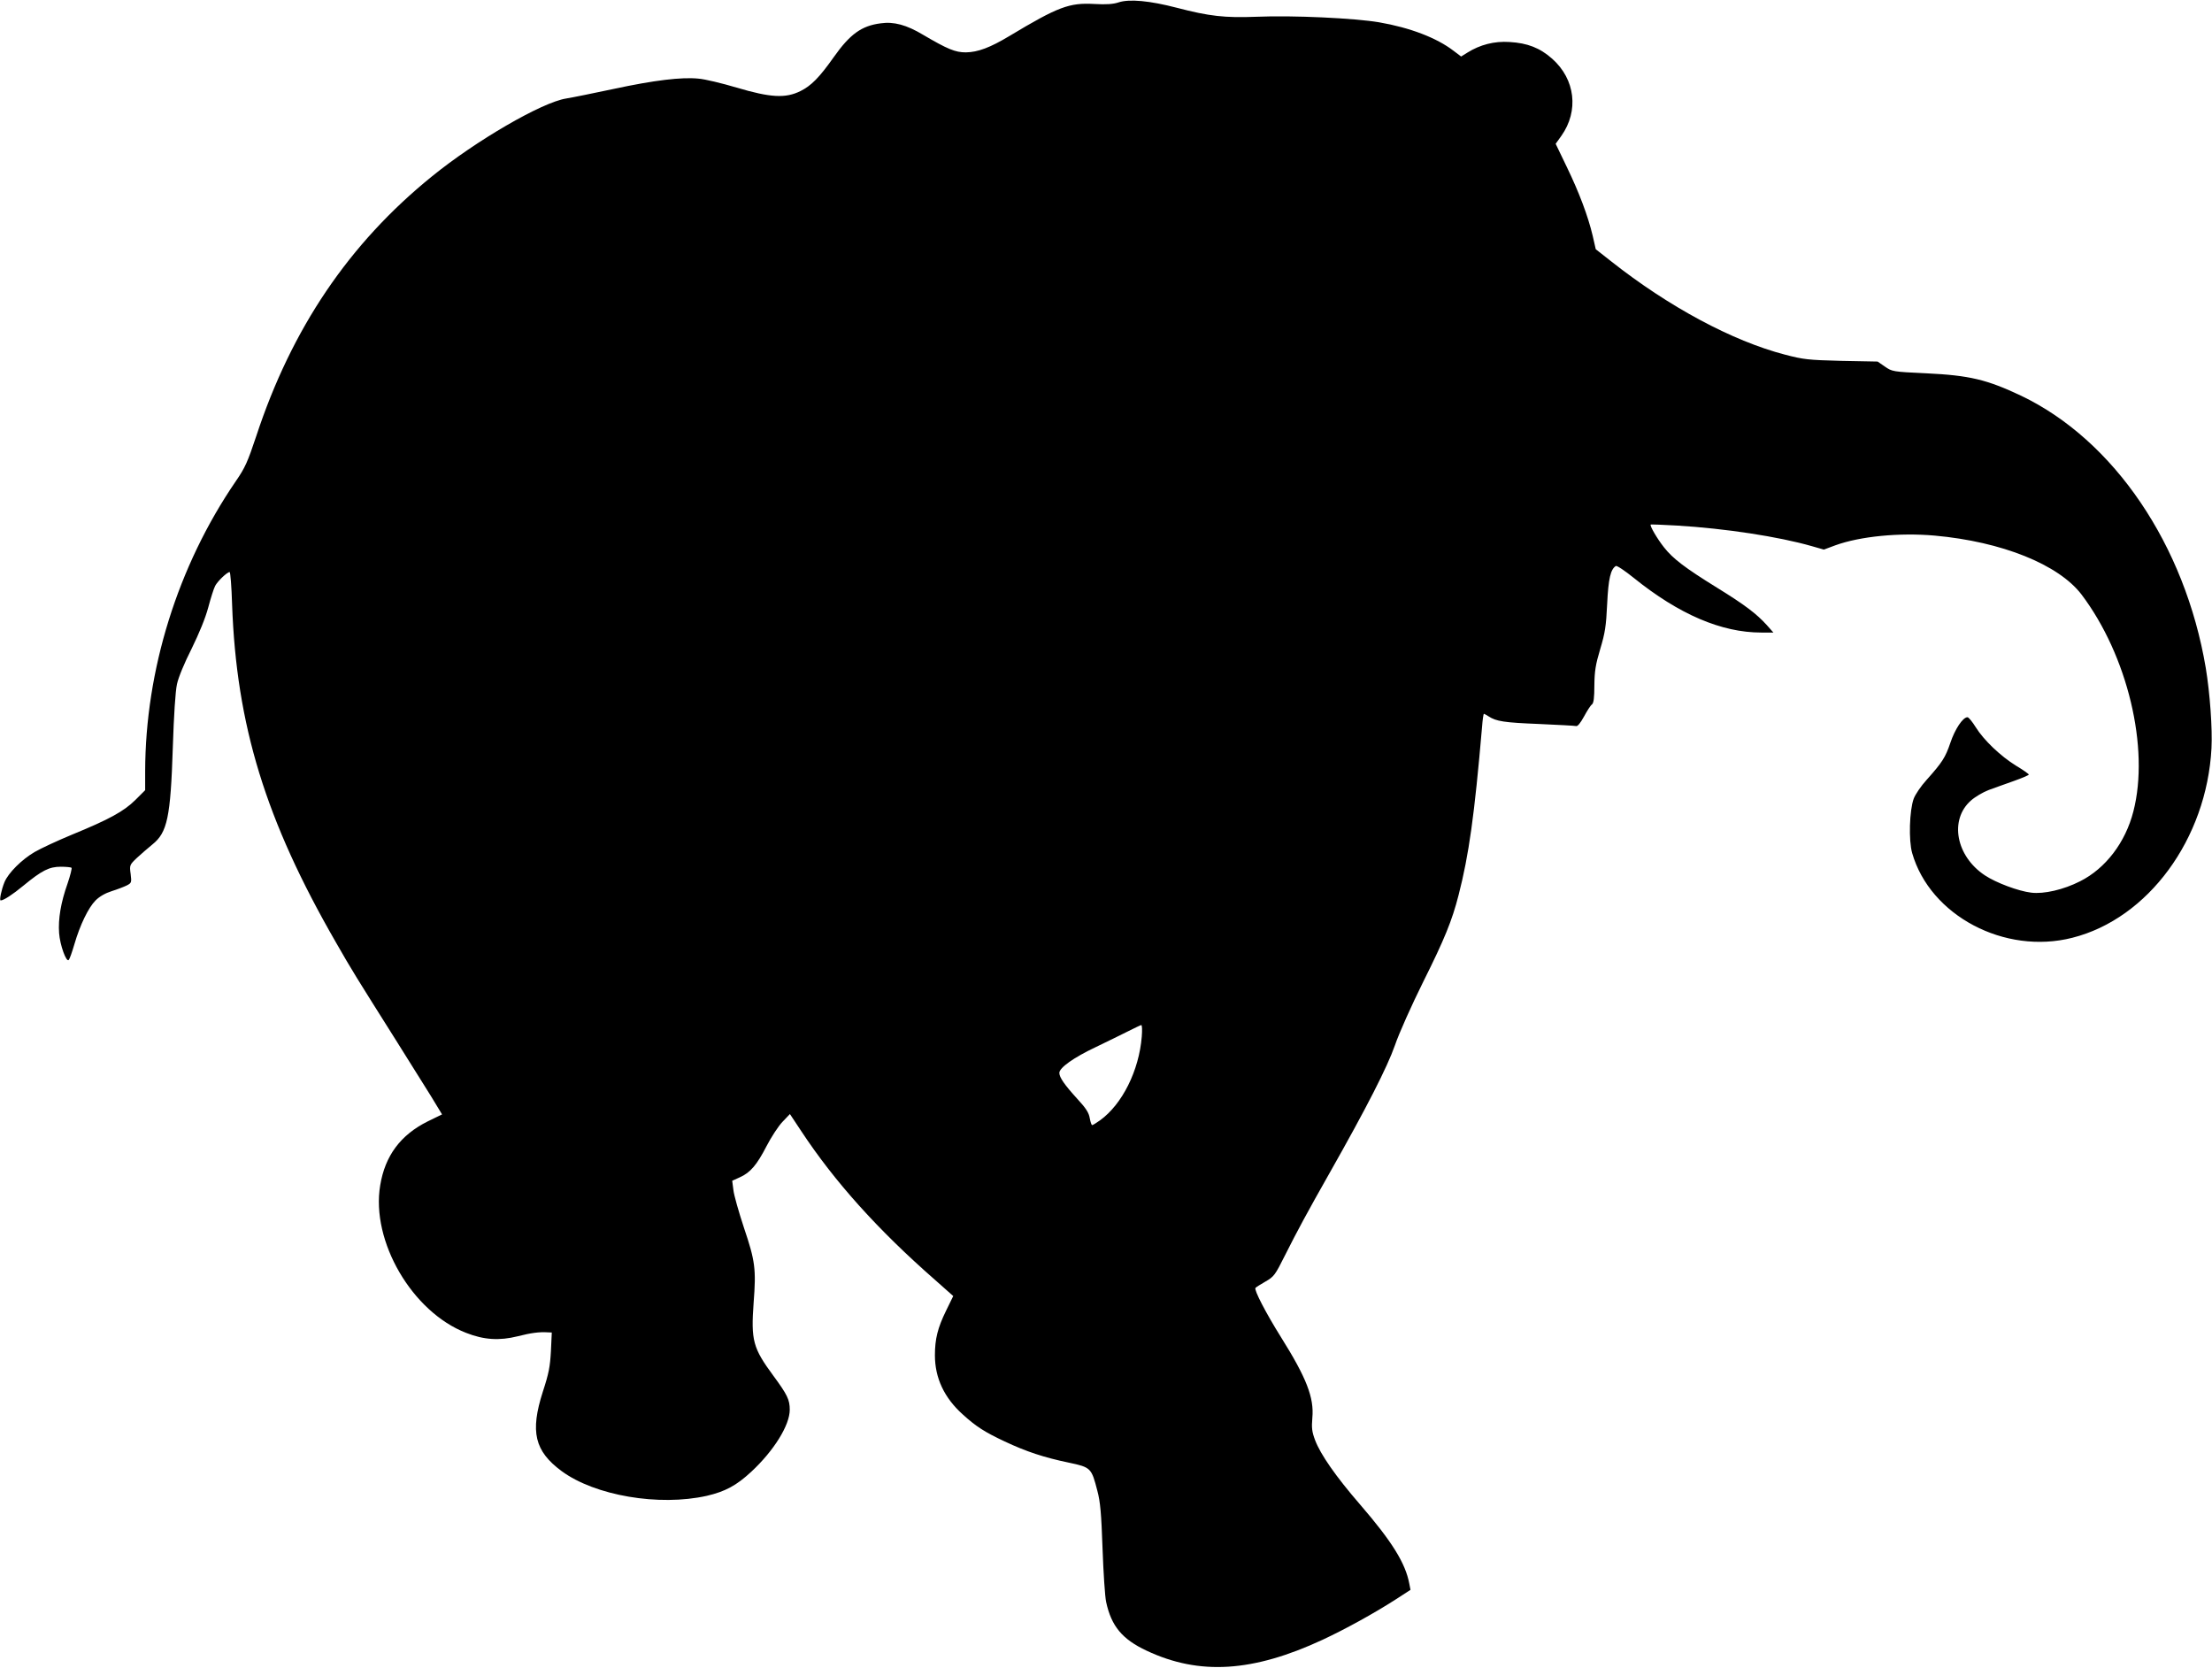 <?xml version="1.0" standalone="no"?>
<!DOCTYPE svg PUBLIC "-//W3C//DTD SVG 20010904//EN"
 "http://www.w3.org/TR/2001/REC-SVG-20010904/DTD/svg10.dtd">
<svg version="1.0" xmlns="http://www.w3.org/2000/svg"
 width="1280pt" height="965pt" viewBox="0 0 1280 965"
 preserveAspectRatio="xMidYMid meet">
<g transform="translate(0,965) scale(0.1,-0.1)"
fill="#000000" stroke="none">
<path d="M6472 9636 c-30 -10 -71 -13 -140 -9 -145 8 -209 -16 -492 -186 -110
-66 -181 -93 -251 -94 -61 0 -105 18 -248 102 -95 57 -169 77 -245 66 -110
-14 -177 -62 -271 -195 -84 -119 -131 -166 -193 -197 -87 -43 -173 -38 -369
20 -84 25 -183 49 -221 52 -97 10 -256 -9 -493 -60 -113 -24 -236 -49 -273
-55 -140 -22 -521 -243 -777 -451 -479 -388 -811 -879 -1016 -1502 -50 -150
-65 -184 -119 -262 -336 -491 -523 -1093 -524 -1678 l0 -109 -57 -57 c-67 -66
-151 -112 -368 -201 -82 -34 -179 -79 -215 -100 -75 -44 -152 -121 -174 -174
-18 -44 -31 -106 -22 -106 17 0 69 34 132 86 107 88 149 109 216 109 31 0 59
-3 62 -6 3 -3 -7 -44 -23 -91 -39 -110 -55 -205 -49 -287 5 -69 42 -172 56
-155 5 5 19 45 32 89 33 114 82 214 123 255 23 23 56 42 94 54 32 10 71 25 87
33 27 14 28 17 22 66 -7 51 -6 53 36 93 24 22 64 57 90 78 86 69 105 156 118
561 6 187 15 325 24 366 8 39 43 123 85 206 44 90 79 175 96 238 14 53 32 110
40 125 14 27 69 80 84 80 4 0 11 -84 14 -187 25 -700 194 -1250 601 -1956 95
-166 113 -194 348 -567 74 -118 165 -263 201 -321 l65 -107 -84 -41 c-156 -78
-246 -198 -274 -370 -54 -323 185 -732 497 -853 104 -41 193 -46 298 -20 78
20 126 26 174 23 l24 -1 -5 -107 c-5 -91 -12 -129 -47 -236 -74 -231 -48 -343
109 -459 193 -142 563 -205 840 -143 107 25 172 60 258 140 131 122 222 269
222 358 0 58 -14 87 -95 197 -118 160 -130 204 -114 423 15 194 9 241 -56 433
-30 91 -58 189 -61 218 l-7 54 44 20 c61 27 99 72 155 181 27 52 68 115 92
140 l43 45 65 -98 c193 -293 445 -573 774 -861 l106 -94 -41 -84 c-49 -100
-65 -164 -65 -259 0 -131 54 -246 161 -342 77 -70 127 -102 242 -156 125 -59
228 -93 372 -123 128 -27 131 -31 165 -163 17 -63 23 -132 30 -334 5 -140 14
-280 21 -310 30 -139 93 -215 234 -281 306 -144 615 -124 1018 63 131 61 298
153 421 232 l88 57 -7 36 c-22 118 -100 244 -285 458 -141 163 -229 290 -260
372 -18 48 -21 70 -16 129 11 117 -34 232 -182 468 -87 139 -157 274 -147 284
3 4 30 21 58 37 49 28 56 38 112 150 74 147 128 247 260 480 213 376 333 611
377 737 23 68 97 233 164 368 123 246 167 355 204 500 60 233 92 462 136 973
3 42 8 77 11 77 2 0 14 -7 27 -15 44 -29 91 -36 291 -44 110 -5 207 -10 215
-12 9 -3 25 17 46 55 18 33 38 65 46 70 10 8 14 39 14 111 1 82 7 120 34 210
28 93 34 133 40 260 7 147 20 201 50 220 6 4 52 -27 103 -68 263 -212 508
-317 739 -317 l70 0 -38 43 c-60 66 -127 117 -289 217 -186 115 -255 168 -306
233 -39 49 -84 126 -77 132 2 1 71 -1 153 -6 281 -17 587 -64 779 -119 l70
-20 67 25 c144 52 371 74 574 56 389 -35 717 -167 850 -341 266 -352 395 -888
300 -1255 -46 -180 -161 -330 -308 -404 -96 -49 -210 -75 -283 -66 -75 9 -203
57 -268 100 -168 111 -207 322 -81 433 25 22 71 49 103 61 31 11 96 35 145 52
48 17 87 34 87 37 0 4 -33 27 -73 51 -91 56 -188 149 -234 223 -20 32 -41 58
-48 58 -27 0 -73 -70 -99 -148 -29 -85 -46 -112 -138 -215 -32 -35 -65 -84
-74 -108 -25 -68 -30 -242 -9 -315 104 -362 535 -590 927 -490 439 111 777
572 805 1096 6 113 -9 320 -33 465 -120 712 -531 1318 -1068 1575 -199 94
-299 118 -549 130 -195 9 -198 10 -240 39 l-42 29 -210 4 c-193 5 -219 8 -326
36 -304 79 -673 277 -1006 540 l-89 70 -18 79 c-27 113 -77 247 -150 398 l-64
133 33 46 c102 144 81 327 -53 446 -71 63 -143 91 -247 97 -88 6 -171 -16
-243 -61 l-37 -23 -45 34 c-97 74 -250 133 -430 164 -142 24 -497 41 -710 32
-183 -7 -272 3 -460 52 -158 41 -275 52 -338 31z m135 -5984 c-16 -197 -113
-391 -241 -484 -21 -15 -42 -28 -46 -28 -4 0 -10 18 -14 40 -5 31 -21 57 -73
113 -72 79 -103 123 -103 149 0 30 83 89 210 149 69 33 154 75 190 93 36 18
69 34 74 35 5 0 6 -29 3 -67z"/>
</g>
</svg>
